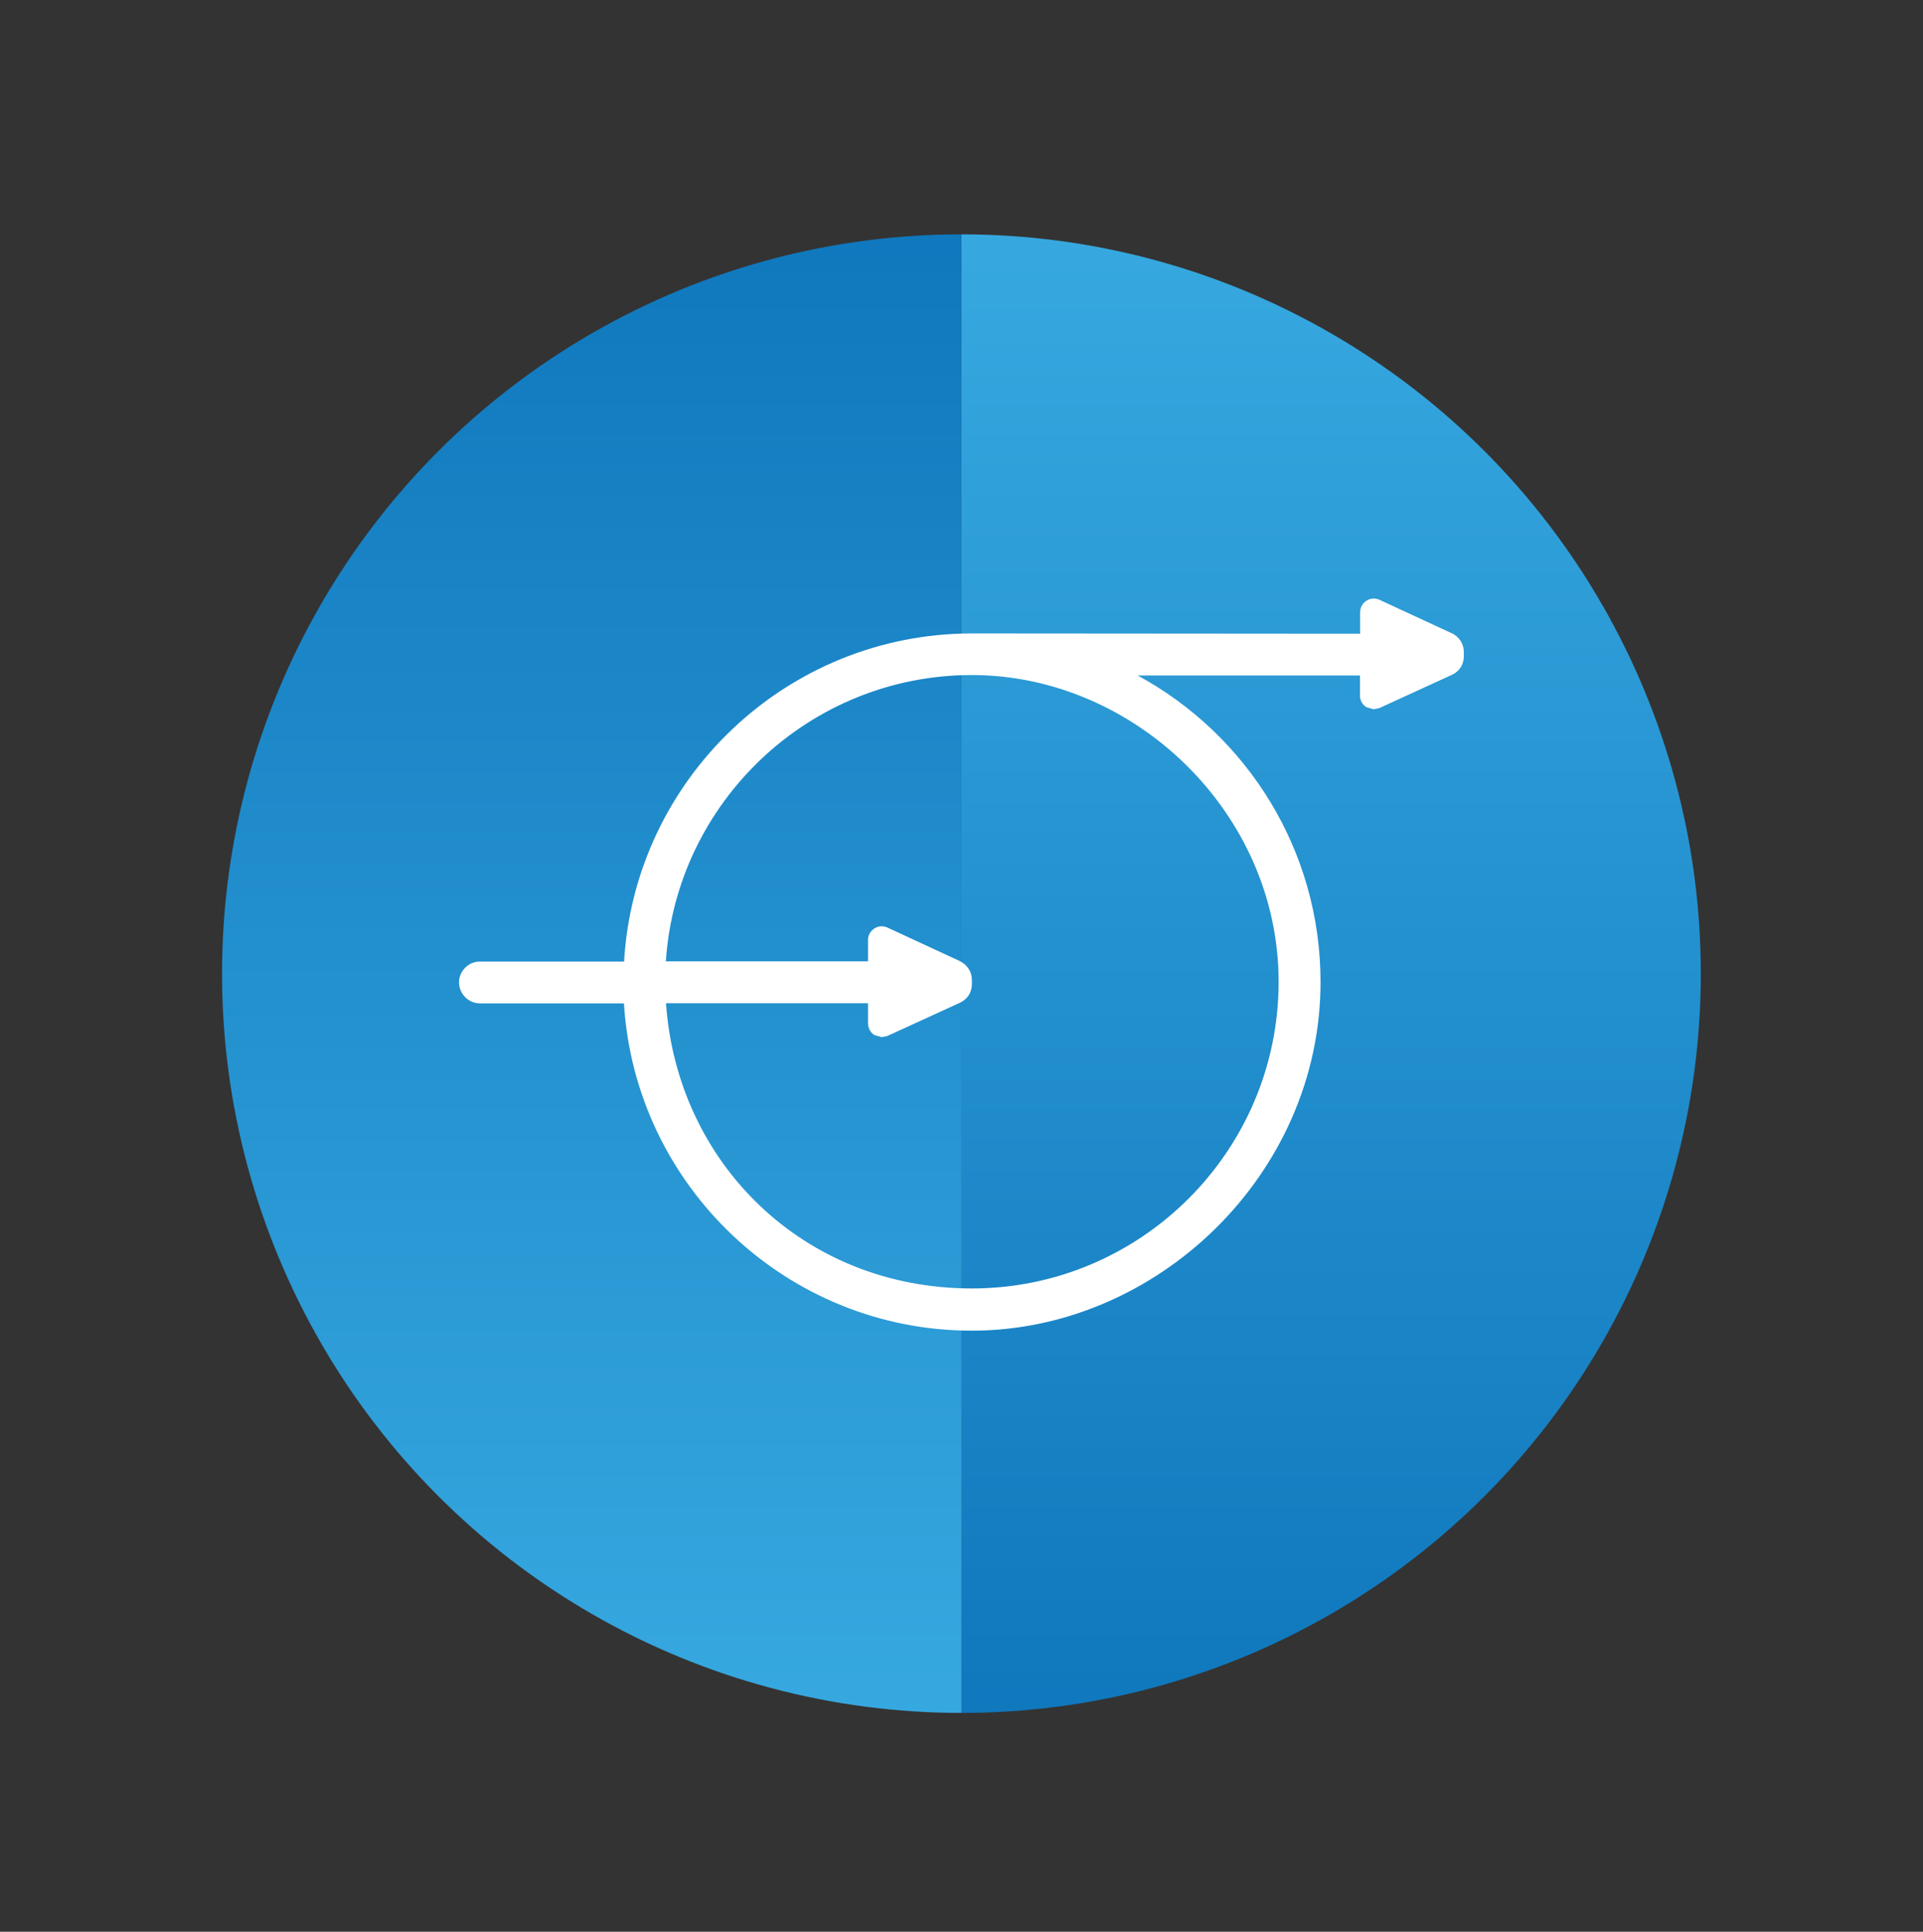 <?xml version="1.0" encoding="UTF-8"?>
<svg id="Layer_1" data-name="Layer 1" xmlns="http://www.w3.org/2000/svg" xmlns:xlink="http://www.w3.org/1999/xlink" viewBox="0 0 132.59 133.21">
  <rect x="0" y="0" width="132.59" height="133.21" fill="#333333" stroke="none"/>
  <defs>
    <style>
      .cls-1 {
        fill: url(#linear-gradient-2);
      }

      .cls-2 {
        fill: #fff;
      }

      .cls-3 {
        clip-path: url(#clippath);
      }

      .cls-4 {
        fill: none;
      }

      .cls-5 {
        fill: url(#linear-gradient);
      }
    </style>
    <clipPath id="clippath">
      <circle class="cls-4" cx="66.29" cy="67.14" r="50.98"/>
    </clipPath>
    <linearGradient id="linear-gradient" x1="91.78" y1="12.08" x2="91.78" y2="121.9" gradientUnits="userSpaceOnUse">
      <stop offset="0" stop-color="#38aae1"/>
      <stop offset="1" stop-color="#0e76bc"/>
    </linearGradient>
    <linearGradient id="linear-gradient-2" x1="-13568.3" y1="-1707.05" x2="-13568.3" y2="-1597.23" gradientTransform="translate(13609.1 1719.13)" xlink:href="#linear-gradient"/>
  </defs>
  <g class="cls-3">
    <rect class="cls-5" x="66.29" y="12.08" width="50.98" height="109.82"/>
    <rect class="cls-1" x="15.31" y="12.08" width="50.98" height="109.82" transform="translate(81.6 133.98) rotate(180)"/>
  </g>
  <path class="cls-2" d="M100.1,43.67l-4.99-2.31c-.29-.13-.63-.11-.9,.07-.27,.17-.43,.47-.43,.79v1.48l-26.76-.02c-12.78,0-23.26,10.03-23.99,22.63h-9.93c-.77-.02-1.45,.64-1.45,1.43s.65,1.45,1.44,1.45h9.93c.77,12.58,11.23,22.57,23.99,22.57s24.04-10.79,24.04-24.04c0-9.12-5.1-17.07-12.61-21.14h15.33s0,1.39,0,1.39c0,.32,.16,.62,.43,.79l.51,.15,.39-.08,5.02-2.3c.71-.35,.81-.96,.81-1.29v-.27c0-.56-.3-1.04-.83-1.31m-11.94,24.04c0,11.66-9.49,21.15-21.15,21.15s-20.33-8.7-21.09-19.67h13.93s0,1.39,0,1.39c0,.32,.16,.63,.43,.8l.51,.15,.39-.08,5.02-2.3c.71-.35,.81-.96,.81-1.29v-.27c0-.56-.3-1.04-.84-1.31l-4.99-2.31c-.29-.13-.63-.11-.9,.07-.27,.18-.44,.47-.43,.79v1.47s-13.94,0-13.94,0c.73-11,9.91-19.74,21.1-19.74s21.15,9.49,21.15,21.15"/>
</svg>